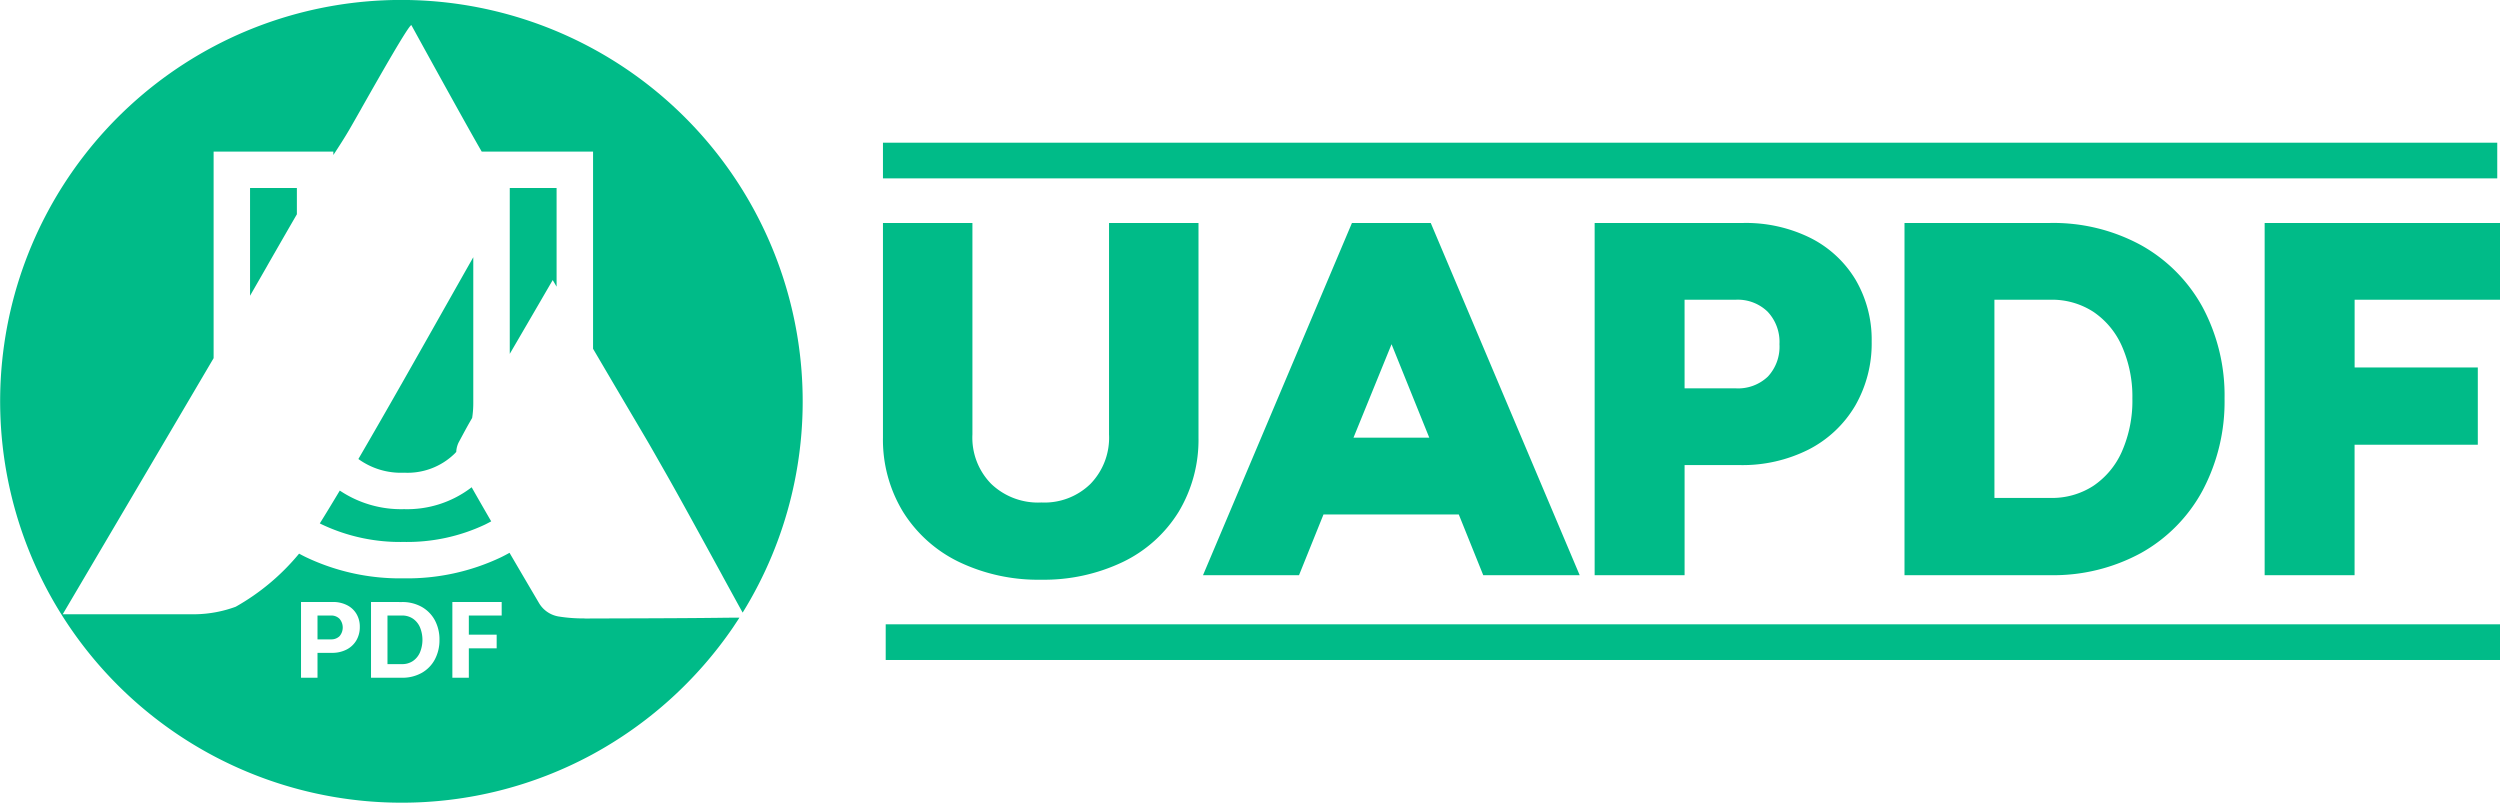 <svg xmlns="http://www.w3.org/2000/svg" width="280.308" height="90" viewBox="0 0 280.308 90">
  <g id="Group_5" data-name="Group 5" transform="translate(-987 -769)">
    <path id="Subtraction_2" data-name="Subtraction 2" d="M45,90A45.012,45.012,0,0,1,27.484,3.536,45.014,45.014,0,0,1,83.268,68.688c-.434-.781-1.261-2.292-2.218-4.041l-.1-.187-.006-.013-.092-.168c-1.984-3.625-4.7-8.589-6.069-10.993l-.552-.968c-1.464-2.573-1.464-2.573-2.741-4.732l-.031-.053c-.842-1.426-2.247-3.8-4.964-8.43V17H54.012c-1.8-3.1-7.857-14.126-7.887-14.185-.3,0-3.463,5.569-5.555,9.254l-.005.009-.061.108,0,.006c-.533.938-.993,1.747-1.283,2.247-.592,1.023-1.236,2.013-1.844,2.94V17H23.951V40.158C18.379,49.636,7.086,68.78,7.032,68.872H21.945a13.708,13.708,0,0,0,4.484-.842,25.288,25.288,0,0,0,7.106-5.954c.239.132.5.267.775.4a24.534,24.534,0,0,0,10.941,2.369,24.523,24.523,0,0,0,10.94-2.369c.3-.147.614-.313.938-.494.959,1.643,2.062,3.522,3.278,5.586a3.147,3.147,0,0,0,2.231,1.555,17.356,17.356,0,0,0,2.687.216h.008c.182,0,.278.009.283.011l4.715-.016h.123c3.126-.01,6.358-.02,9.522-.055l.447-.005c.793-.01,1.691-.02,2.343-.02h.142c-.251.393-.5.761-.724,1.1A45.388,45.388,0,0,1,66.345,84.625,44.816,44.816,0,0,1,45,90ZM50.72,67.5v8.491h1.847v-3.3h3.121V71.16H52.567V69.015H56.25V67.5Zm-9.121,0v8.491h3.475a4.431,4.431,0,0,0,2.192-.534,3.761,3.761,0,0,0,1.481-1.5,4.594,4.594,0,0,0,.528-2.221,4.525,4.525,0,0,0-.528-2.209,3.781,3.781,0,0,0-1.481-1.491,4.431,4.431,0,0,0-2.192-.534Zm-7.848,0v8.491H35.6V73.2h1.619a3.507,3.507,0,0,0,1.634-.367,2.69,2.69,0,0,0,1.1-1.028,2.934,2.934,0,0,0,.39-1.52,2.78,2.78,0,0,0-.378-1.457,2.571,2.571,0,0,0-1.067-.981,3.455,3.455,0,0,0-1.583-.351Zm11.336,6.965H43.445v-5.45h1.642a2.137,2.137,0,0,1,1.192.338,2.254,2.254,0,0,1,.8.958,3.7,3.7,0,0,1,0,2.858,2.254,2.254,0,0,1-.8.958A2.137,2.137,0,0,1,45.087,74.464ZM37.1,71.688H35.6V69.015h1.5a1.3,1.3,0,0,1,.969.367,1.5,1.5,0,0,1,.005,1.945A1.311,1.311,0,0,1,37.1,71.688Zm8.151-10.924a20.484,20.484,0,0,1-9.134-1.949c-.087-.043-.175-.086-.259-.13.651-1.039,1.4-2.276,2.241-3.68a12.353,12.353,0,0,0,7.21,2.083,11.842,11.842,0,0,0,7.574-2.454c.588,1.038,1.345,2.359,2.192,3.821-.227.126-.453.243-.691.361A20.474,20.474,0,0,1,45.251,60.764ZM45.309,53a8.118,8.118,0,0,1-5.127-1.534c3.126-5.358,6.773-11.811,9.7-17l.133-.235c1.117-1.976,2.191-3.875,3.051-5.39V45.183a10.694,10.694,0,0,1-.127,1.679c-.5.86-.683,1.2-1.286,2.32l-.025.047-.21.391a2.688,2.688,0,0,0-.262,1.052c-.061.066-.124.132-.205.215A7.565,7.565,0,0,1,45.309,53ZM57.156,39.676V21.082h5.251V32.143l-.259-.443-.176-.3c-1.7,2.935-3.47,5.968-4.813,8.271ZM28.036,33.152V21.082h5.251v2.944C32.144,25.994,30.994,28,29.979,29.77l0,.006-.275.48-.011.019q-.825,1.438-1.65,2.873Z" transform="translate(987 769)" fill="#0b8"/>
    <g id="Group_4" data-name="Group 4" transform="translate(-65 1.5)">
      <path id="Line_1" data-name="Line 1" d="M181,1.5H0v-4H181Z" transform="translate(1151.308 840)" fill="#0b8"/>
      <g id="Group_3" data-name="Group 3" transform="translate(166.42 342.2)">
        <path id="Path_11" data-name="Path 11" d="M-157.864-307.678a15.143,15.143,0,0,1-6.305-5.635,15.546,15.546,0,0,1-2.251-8.324V-345.7h10.031v23.708a7.386,7.386,0,0,0,2.105,5.545,7.587,7.587,0,0,0,5.629,2.087,7.369,7.369,0,0,0,5.5-2.083,7.436,7.436,0,0,0,2.083-5.548V-345.7h10.031v24.063a15.684,15.684,0,0,1-2.222,8.32,14.978,14.978,0,0,1-6.283,5.639,20.531,20.531,0,0,1-9.158,1.977A20.527,20.527,0,0,1-157.864-307.678Zm146.364,1.47V-345.7H14.888v8.609h-16.3v7.593H12.4v8.661H-1.417v14.629Zm-40.381,0V-345.7h16.343a20.54,20.54,0,0,1,10.167,2.483,17.633,17.633,0,0,1,6.921,6.975,20.968,20.968,0,0,1,2.454,10.237,21.257,21.257,0,0,1-2.452,10.284,17.541,17.541,0,0,1-6.923,7.03,20.541,20.541,0,0,1-10.167,2.483Zm10.083-8.661h6.311a8.523,8.523,0,0,0,4.761-1.342,9.008,9.008,0,0,0,3.213-3.845,14.1,14.1,0,0,0,1.182-5.95,13.968,13.968,0,0,0-1.182-5.9,9,9,0,0,0-3.213-3.845,8.524,8.524,0,0,0-4.761-1.343H-41.8Zm-44.825,8.661V-345.7h16.7a16.276,16.276,0,0,1,7.441,1.652,12.387,12.387,0,0,1,5.108,4.7,13.288,13.288,0,0,1,1.812,6.941,13.97,13.97,0,0,1-1.859,7.215,12.856,12.856,0,0,1-5.231,4.906,16.47,16.47,0,0,1-7.678,1.733h-6.209v12.343Zm10.083-20.952h5.7a4.836,4.836,0,0,0,3.639-1.316,4.9,4.9,0,0,0,1.3-3.624,4.936,4.936,0,0,0-1.326-3.65,4.8,4.8,0,0,0-3.614-1.341h-5.7Zm-22.574,20.952-2.742-6.807h-15.171l-2.743,6.807h-10.765l16.7-39.492H-105l16.7,39.492Zm-14.55-15.416h8.5l-4.231-10.481Z" transform="translate(1151 796)" fill="#0b8"/>
      </g>
      <path id="Line_2" data-name="Line 2" d="M181,1.5H0v-4H181Z" transform="translate(1151 786)" fill="#0b8"/>
    </g>
  </g>
</svg>
